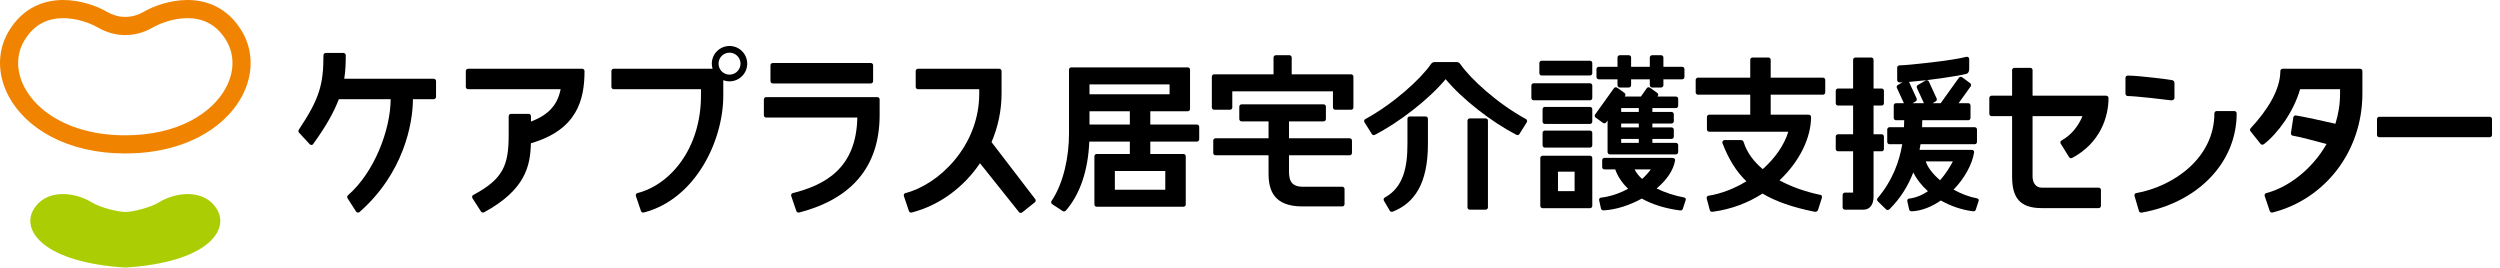 <svg width="299" height="32" viewBox="0 0 299 32" fill="none" xmlns="http://www.w3.org/2000/svg">
<path d="M166.596 25.305C166.455 25.362 166.3 25.337 166.221 25.205L165.518 24.008C165.441 23.876 165.481 23.709 165.61 23.632C167.908 22.376 168.331 19.879 168.331 17.195V14.201C168.331 14.05 168.454 13.93 168.607 13.93H170.505C170.657 13.93 170.781 14.05 170.781 14.201V17.195C170.781 21.944 169.19 24.264 166.596 25.305Z" fill="black"/>
<path d="M182.519 14.249C179.118 12.406 175.843 9.405 174.675 7.69C174.538 7.496 174.386 7.42 174.203 7.42H171.592C171.411 7.42 171.257 7.496 171.119 7.69C169.954 9.405 166.677 12.406 163.279 14.249C163.149 14.329 163.112 14.498 163.193 14.627L164.07 16.024C164.152 16.155 164.273 16.209 164.448 16.117C167.372 14.609 170.914 11.864 172.898 9.469C174.883 11.864 178.423 14.609 181.349 16.117C181.514 16.203 181.643 16.155 181.725 16.024L182.602 14.627C182.683 14.498 182.645 14.329 182.519 14.249Z" fill="black"/>
<path d="M177.958 24.802C177.958 24.954 177.835 25.075 177.68 25.075H175.787C175.634 25.075 175.512 24.954 175.512 24.802V14.435C175.512 14.282 175.634 14.163 175.787 14.163H177.68C177.835 14.163 177.958 14.282 177.958 14.435V24.802Z" fill="black"/>
<path d="M190.164 9.029C190.317 9.029 190.437 8.904 190.437 8.75V7.541C190.437 7.389 190.317 7.265 190.164 7.265H184.381C184.229 7.265 184.107 7.389 184.107 7.541V8.75C184.107 8.904 184.229 9.029 184.381 9.029H190.164Z" fill="black"/>
<path d="M190.165 11.995C190.319 11.995 190.438 11.87 190.438 11.716V10.234C190.438 10.083 190.319 9.959 190.165 9.959H183.425C183.272 9.959 183.152 10.083 183.152 10.234V11.716C183.152 11.87 183.272 11.995 183.425 11.995H190.165Z" fill="black"/>
<path d="M190.164 14.823C190.318 14.823 190.438 14.699 190.438 14.546V13.063C190.438 12.911 190.318 12.787 190.164 12.787H184.764C184.61 12.787 184.492 12.911 184.492 13.063V14.546C184.492 14.699 184.61 14.823 184.764 14.823H190.164Z" fill="black"/>
<path d="M190.164 17.653C190.318 17.653 190.438 17.53 190.438 17.375V15.892C190.438 15.741 190.318 15.617 190.164 15.617H184.764C184.61 15.617 184.492 15.741 184.492 15.892V17.375C184.492 17.53 184.61 17.653 184.764 17.653H190.164Z" fill="black"/>
<path d="M190.165 18.627H184.491C184.34 18.627 184.219 18.751 184.219 18.902V24.622C184.219 24.775 184.34 24.899 184.491 24.899H190.165C190.318 24.899 190.438 24.775 190.438 24.622V18.902C190.438 18.751 190.318 18.627 190.165 18.627ZM186.335 20.529H188.322V22.863H186.335V20.529Z" fill="black"/>
<path d="M201.187 7.992H198.943V6.875C198.943 6.723 198.819 6.604 198.666 6.604H197.593C197.442 6.604 197.316 6.723 197.316 6.875V7.992H195.08V6.875C195.08 6.723 194.955 6.604 194.804 6.604H193.731C193.578 6.604 193.453 6.723 193.453 6.875V7.992H191.208C191.056 7.992 190.938 8.114 190.938 8.266V9.206C190.938 9.361 191.056 9.485 191.208 9.485H193.453V10.194C193.453 10.345 193.578 10.466 193.731 10.466H194.804C194.955 10.466 195.08 10.345 195.08 10.194V9.485H197.316V10.194C197.316 10.345 197.442 10.466 197.593 10.466H198.666C198.819 10.466 198.943 10.345 198.943 10.194V9.485H201.187C201.34 9.485 201.459 9.361 201.459 9.206V8.266C201.459 8.114 201.34 7.992 201.187 7.992Z" fill="black"/>
<path d="M200.441 12.926C200.592 12.926 200.712 12.801 200.712 12.648V11.821C200.712 11.669 200.592 11.546 200.441 11.546H198.238L198.274 11.495C198.364 11.37 198.333 11.201 198.21 11.113L197.337 10.489C197.211 10.399 197.042 10.425 196.953 10.548L196.254 11.546H194.315L194.353 11.495C194.439 11.37 194.409 11.201 194.286 11.113L193.415 10.489C193.288 10.399 193.118 10.425 193.029 10.548L190.779 13.69C190.691 13.813 190.721 13.983 190.847 14.073L191.718 14.697C191.844 14.785 192.012 14.759 192.1 14.636L192.265 14.406V18.186C192.265 18.34 192.385 18.464 192.537 18.464H200.441C200.592 18.464 200.712 18.34 200.712 18.186V17.36C200.712 17.208 200.592 17.084 200.441 17.084H197.624V16.618H199.918C200.069 16.618 200.189 16.494 200.189 16.34V15.514C200.189 15.361 200.069 15.238 199.918 15.238H197.624V14.772H199.918C200.069 14.772 200.189 14.648 200.189 14.495V13.667C200.189 13.516 200.069 13.391 199.918 13.391H197.624V12.926H200.441ZM195.998 12.926V13.391H193.892V12.926H195.998ZM195.998 17.084H193.892V16.618H195.998V17.084ZM195.998 15.238H193.892V14.772H195.998V15.238Z" fill="black"/>
<path d="M201.434 23.62C200.238 23.396 199.097 23.018 198.132 22.54C199.307 21.557 200.153 20.381 200.343 19.16C200.358 19.009 200.211 18.884 200.01 18.884H191.891C191.74 18.884 191.62 19.009 191.62 19.16V19.987C191.62 20.141 191.74 20.264 191.891 20.264H193.184C193.49 21.128 194.015 21.904 194.725 22.574C193.722 23.124 192.592 23.508 191.456 23.642C191.293 23.665 191.223 23.83 191.263 23.977L191.482 24.96C191.52 25.109 191.667 25.171 191.814 25.16C193.269 25.079 194.907 24.554 196.357 23.75C197.612 24.449 199.156 24.935 200.911 25.163C201.069 25.186 201.208 25.139 201.259 24.995L201.606 23.941C201.657 23.798 201.59 23.652 201.434 23.62ZM195.505 20.264H197.431C197.144 20.664 196.794 21.047 196.398 21.402C195.993 21.042 195.688 20.657 195.505 20.264Z" fill="black"/>
<path d="M259.635 11.996C259.88 12.03 260.066 11.891 260.066 11.712V9.943C260.066 9.776 260 9.642 259.794 9.585C259.563 9.524 255.797 9.039 254.477 9.039C254.325 9.039 254.205 9.162 254.205 9.313V11.206C254.205 11.36 254.325 11.486 254.477 11.486C255.387 11.486 259.299 11.941 259.635 11.996Z" fill="black"/>
<path d="M264.839 13.56C264.839 18.909 259.94 22.304 255.468 23.101C255.308 23.129 255.246 23.305 255.293 23.447L255.823 25.25C255.87 25.395 256.015 25.453 256.171 25.424C262.675 24.276 267.507 19.593 267.507 13.56C267.507 13.408 267.386 13.282 267.225 13.282H265.114C264.966 13.282 264.839 13.408 264.839 13.56Z" fill="black"/>
<path d="M85.222 8.222C85.171 8.029 85.132 7.823 85.132 7.614C85.132 6.443 86.087 5.499 87.251 5.499C88.418 5.499 89.368 6.443 89.368 7.614C89.368 8.78 88.418 9.729 87.251 9.729C86.99 9.729 86.739 9.682 86.505 9.592V11.426C86.505 16.891 83.147 23.818 77.013 25.412C76.855 25.453 76.708 25.386 76.66 25.241L76.053 23.447C76.009 23.305 76.073 23.139 76.223 23.096C80.165 22.102 83.837 17.764 83.837 11.426V10.67H73.397C73.248 10.67 73.125 10.546 73.125 10.391V8.499C73.125 8.346 73.248 8.222 73.397 8.222H85.222V8.222ZM87.251 6.297C86.528 6.297 85.936 6.887 85.936 7.614C85.936 8.335 86.528 8.926 87.251 8.926C87.978 8.926 88.566 8.335 88.566 7.614C88.566 6.887 87.978 6.297 87.251 6.297Z" fill="black"/>
<path d="M92.148 9.703C92.148 9.857 92.275 9.98 92.424 9.98H104.148C104.304 9.98 104.424 9.857 104.424 9.703V7.808C104.424 7.657 104.304 7.535 104.148 7.535H92.424C92.275 7.535 92.148 7.657 92.148 7.808V9.703Z" fill="black"/>
<path d="M109.793 8.222C109.639 8.222 109.518 8.347 109.518 8.499V10.392C109.518 10.546 109.639 10.67 109.793 10.67H117.118V11.182C117.118 17.522 112.213 22.101 108.282 23.096C108.124 23.139 108.06 23.301 108.103 23.447L108.708 25.239C108.761 25.382 108.892 25.46 109.06 25.412C112.397 24.546 115.272 22.382 117.206 19.522L121.865 25.36C121.96 25.482 122.126 25.5 122.251 25.406L123.763 24.2C123.885 24.105 123.904 23.933 123.812 23.813L118.587 16.995C119.359 15.192 119.787 13.22 119.787 11.182V8.499C119.787 8.345 119.661 8.222 119.507 8.222H109.793Z" fill="black"/>
<path d="M91.636 11.614C91.481 11.614 91.359 11.738 91.359 11.887V13.784C91.359 13.934 91.481 14.061 91.636 14.061H102.537C102.414 20.149 98.669 22.118 94.806 23.101C94.651 23.141 94.585 23.305 94.632 23.447L95.242 25.241C95.29 25.386 95.435 25.451 95.589 25.416C101.723 23.818 105.204 20.067 105.204 13.746V11.887C105.204 11.738 105.084 11.614 104.931 11.614H91.636Z" fill="black"/>
<path d="M55.982 8.222C55.831 8.222 55.711 8.347 55.711 8.499V10.392C55.711 10.546 55.831 10.67 55.982 10.67H67.054C66.666 12.572 65.626 13.715 63.502 14.546V13.896C63.502 13.746 63.382 13.62 63.233 13.62H61.116C60.959 13.62 60.838 13.746 60.838 13.896V16.135C60.838 19.782 60.177 21.412 56.592 23.325C56.457 23.397 56.426 23.579 56.506 23.707L57.528 25.301C57.608 25.429 57.765 25.46 57.908 25.382C62.854 22.697 63.43 19.822 63.494 17.134C69.05 15.525 69.908 11.904 69.908 8.499C69.908 8.347 69.784 8.222 69.63 8.222H55.982Z" fill="black"/>
<path d="M218.028 9.288H211.775V7.149C211.775 6.998 211.65 6.878 211.499 6.878H209.606C209.452 6.878 209.329 6.998 209.329 7.149V9.288H203.074C202.923 9.288 202.803 9.413 202.803 9.564V11.047C202.803 11.201 202.923 11.324 203.074 11.324H209.329V13.717H204.421C204.269 13.717 204.149 13.842 204.149 13.994V15.477C204.149 15.63 204.269 15.753 204.421 15.753H213.882C213.393 17.363 212.286 18.927 210.823 20.229C209.74 19.318 208.934 18.246 208.554 17.027C208.507 16.874 208.414 16.755 208.231 16.755H206.246C206.095 16.755 205.942 16.936 206.004 17.118C206.727 18.982 207.615 20.476 208.864 21.682C207.455 22.545 205.881 23.166 204.29 23.421C204.133 23.461 204.089 23.623 204.131 23.775L204.504 25.162C204.545 25.304 204.685 25.349 204.856 25.325C207.104 25.027 209.108 24.236 210.796 23.151C212.375 24.093 214.383 24.791 217.003 25.322C217.163 25.351 217.363 25.314 217.431 25.12L217.882 23.716C217.938 23.547 217.915 23.357 217.759 23.316C216.005 22.957 214.296 22.366 212.825 21.572C215.223 19.329 216.603 16.474 216.603 13.99C216.603 13.838 216.479 13.717 216.327 13.717H211.775V11.324H218.028C218.18 11.324 218.299 11.201 218.299 11.047V9.564C218.299 9.413 218.18 9.288 218.028 9.288Z" fill="black"/>
<path d="M161.423 16.536H154.165V14.516H158.309C158.461 14.516 158.579 14.392 158.579 14.238V12.755C158.579 12.604 158.461 12.48 158.309 12.48H148.491C148.34 12.48 148.219 12.604 148.219 12.755V14.238C148.219 14.392 148.34 14.516 148.491 14.516H151.719V16.536H145.377C145.224 16.536 145.105 16.66 145.105 16.811V18.294C145.105 18.449 145.224 18.572 145.377 18.572H151.719V20.76C151.719 22.763 152.344 24.689 155.785 24.689H160.535C160.687 24.689 160.808 24.565 160.808 24.41V22.609C160.808 22.458 160.687 22.333 160.535 22.333H155.785C154.212 22.333 154.165 21.228 154.165 20.42V18.572H161.423C161.574 18.572 161.696 18.449 161.696 18.294V16.811C161.696 16.66 161.574 16.536 161.423 16.536Z" fill="black"/>
<path d="M143.154 14.895H137.577V13.307H142.051C142.205 13.307 142.328 13.188 142.328 13.037V8.328C142.328 8.177 142.205 8.059 142.051 8.059H128.124C127.974 8.059 127.853 8.181 127.853 8.333V15.998C127.853 18.682 127.224 21.875 125.759 24.045C125.677 24.173 125.719 24.34 125.848 24.421L127.112 25.251C127.243 25.333 127.391 25.284 127.491 25.169C129.17 23.225 130.136 20.407 130.281 16.932H135.129V18.415H131.168C131.014 18.415 130.891 18.537 130.891 18.687V24.455C130.891 24.607 131.014 24.726 131.168 24.726H141.54C141.691 24.726 141.816 24.607 141.816 24.455V18.687C141.816 18.537 141.691 18.415 141.54 18.415H137.577V16.932H143.154C143.306 16.932 143.426 16.807 143.426 16.653V15.171C143.426 15.02 143.306 14.895 143.154 14.895ZM139.368 22.689H133.337V20.452H139.368V22.689ZM130.303 10.094H139.882V11.271H130.303V10.094ZM130.303 14.895V13.307H135.129V14.895H130.303Z" fill="black"/>
<path d="M225.046 12.624C225.198 12.624 225.317 12.501 225.317 12.346V10.863C225.317 10.711 225.198 10.588 225.046 10.588H224.077V7.149C224.077 6.998 223.954 6.878 223.8 6.878H221.907C221.755 6.878 221.631 6.998 221.631 7.149V10.588H219.826C219.674 10.588 219.555 10.711 219.555 10.863V12.346C219.555 12.501 219.674 12.624 219.826 12.624H221.631V16.058H219.826C219.674 16.058 219.555 16.181 219.555 16.333V17.815C219.555 17.971 219.674 18.094 219.826 18.094H221.631V23.039H220.648C220.496 23.039 220.377 23.162 220.377 23.314V24.796C220.377 24.951 220.496 25.075 220.648 25.075H222.9C223.589 25.075 224.077 24.507 224.077 23.53V18.094H225.046C225.198 18.094 225.317 17.971 225.317 17.815V16.333C225.317 16.181 225.198 16.058 225.046 16.058H224.077V12.624H225.046Z" fill="black"/>
<path d="M161.591 8.888H154.487V6.875C154.487 6.723 154.364 6.604 154.212 6.604H152.592C152.438 6.604 152.315 6.723 152.315 6.875V8.888H145.213C145.06 8.888 144.936 9.009 144.936 9.159V12.854C144.936 13.006 145.06 13.125 145.213 13.125H147.106C147.258 13.125 147.382 13.006 147.382 12.854V10.925H159.421V12.854C159.421 13.006 159.545 13.125 159.698 13.125H161.591C161.743 13.125 161.868 13.006 161.868 12.854V9.159C161.868 9.009 161.743 8.888 161.591 8.888Z" fill="black"/>
<path d="M297.773 16.412C297.925 16.412 298.044 16.288 298.044 16.135V14.242C298.044 14.09 297.925 13.967 297.773 13.967H284.561C284.408 13.967 284.289 14.09 284.289 14.242V16.135C284.289 16.288 284.408 16.412 284.561 16.412H297.773Z" fill="black"/>
<path d="M51.875 9.418H41.172C41.328 8.457 41.352 7.55 41.352 6.61C41.352 6.459 41.231 6.332 41.072 6.332H38.961C38.812 6.332 38.685 6.459 38.685 6.61C38.685 10.07 38.229 11.771 35.772 15.461C35.679 15.601 35.65 15.742 35.752 15.852L37.038 17.243C37.143 17.357 37.334 17.391 37.443 17.241C39.015 15.08 39.959 13.357 40.524 11.862H46.721C46.715 15.512 44.764 20.613 41.645 23.327C41.524 23.437 41.482 23.584 41.566 23.709L42.586 25.301C42.664 25.433 42.874 25.464 42.979 25.376C48.245 20.766 49.38 14.836 49.387 11.862H51.875C52.031 11.862 52.15 11.738 52.15 11.586V9.695C52.15 9.541 52.031 9.418 51.875 9.418Z" fill="black"/>
<path d="M236.469 23.726C235.477 23.54 234.513 23.16 233.65 22.678C234.946 21.336 235.878 19.678 236.106 18.203C236.121 18.052 235.987 17.927 235.835 17.927H229.58C229.622 17.702 229.66 17.477 229.694 17.25H236.176C236.328 17.25 236.448 17.127 236.448 16.974V15.49C236.448 15.338 236.328 15.213 236.176 15.213H229.882C229.895 14.933 229.9 14.655 229.903 14.379H235.404C235.554 14.379 235.674 14.255 235.674 14.102V12.618C235.674 12.468 235.554 12.342 235.404 12.342H234.25L235.694 10.327C235.781 10.204 235.75 10.036 235.628 9.947L234.671 9.238C234.546 9.149 234.376 9.174 234.287 9.297L232.106 12.342H231.129L231.509 12.126C231.64 12.05 231.689 11.884 231.612 11.752L230.681 9.728C230.606 9.597 230.441 9.555 230.308 9.629L229.378 10.163C229.243 10.239 229.195 10.404 229.27 10.537L230.102 12.342H228.736L229.115 12.126C229.247 12.05 229.295 11.884 229.219 11.752L228.321 9.797C230.491 9.631 234.125 9.124 235.245 8.815C235.398 8.731 235.517 8.549 235.517 8.264V7.055C235.517 6.874 235.352 6.756 235.168 6.799C233.675 7.219 228.12 7.818 227.175 7.818C227.023 7.818 226.904 7.943 226.904 8.094V9.577C226.904 9.73 227.023 9.855 227.175 9.855C227.281 9.855 227.404 9.851 227.536 9.846L226.984 10.163C226.85 10.239 226.802 10.404 226.879 10.537L227.708 12.342H226.761C226.609 12.342 226.491 12.468 226.491 12.618V14.102C226.491 14.255 226.609 14.379 226.761 14.379H227.742C227.739 14.65 227.732 14.929 227.718 15.213H225.985C225.833 15.213 225.713 15.338 225.713 15.49V16.974C225.713 17.127 225.833 17.25 225.985 17.25H227.508C227.165 19.312 226.359 21.578 224.537 23.733C224.455 23.861 224.494 23.985 224.622 24.111L225.576 25.045C225.705 25.162 225.862 25.127 225.999 25.01C227.331 23.677 228.232 22.177 228.83 20.623C229.23 21.433 229.828 22.197 230.581 22.868C229.903 23.331 229.145 23.657 228.312 23.754C228.149 23.778 228.08 23.944 228.119 24.091L228.339 25.073C228.379 25.221 228.525 25.284 228.672 25.273C229.867 25.207 231.059 24.715 232.127 23.977C233.238 24.617 234.533 25.077 235.945 25.268C236.103 25.292 236.242 25.244 236.295 25.101L236.641 24.047C236.692 23.904 236.625 23.757 236.469 23.726ZM232.034 21.56C231.161 20.816 230.538 20.006 230.321 19.307H233.561C233.163 20.065 232.651 20.857 232.034 21.56Z" fill="black"/>
<path d="M282.264 8.222H273.004C272.853 8.222 272.728 8.349 272.728 8.501C272.728 10.721 271.2 13.172 269.185 15.329C269.08 15.441 269.069 15.61 269.181 15.724L270.383 17.232C270.489 17.339 270.655 17.327 270.775 17.234C272.417 15.964 274.316 13.381 275.092 10.67H279.872V11.182C279.872 12.468 279.669 13.678 279.314 14.803C277.998 14.495 275.544 13.956 274.593 13.809C274.443 13.786 274.305 13.891 274.282 14.041L273.996 15.912C273.973 16.065 274.071 16.205 274.221 16.228C274.861 16.325 276.98 16.871 278.257 17.224C276.487 20.337 273.563 22.458 271.037 23.096C270.88 23.139 270.815 23.301 270.858 23.447L271.463 25.239C271.517 25.382 271.647 25.456 271.815 25.412C278.054 23.824 282.543 18.128 282.543 11.182V8.499C282.543 8.345 282.416 8.222 282.264 8.222Z" fill="black"/>
<path d="M251.002 22.445H244.187C243.479 22.445 243.095 21.848 243.095 21.125V13.89H249.064C248.591 15.053 247.746 16.148 246.555 16.805C246.415 16.882 246.385 17.056 246.463 17.182L247.462 18.793C247.539 18.923 247.699 18.962 247.838 18.885C251.196 17.094 252.179 13.983 252.179 11.722C252.179 11.57 252.058 11.445 251.899 11.445H243.095V8.384C243.095 8.233 242.972 8.114 242.819 8.114H240.927C240.772 8.114 240.647 8.233 240.647 8.384V11.445H238.192C238.041 11.445 237.922 11.568 237.922 11.72V13.613C237.922 13.766 238.041 13.89 238.192 13.89H240.647V21.125C240.647 23.586 241.52 24.89 244.187 24.89H251.002C251.152 24.89 251.273 24.766 251.273 24.613V22.72C251.273 22.568 251.152 22.445 251.002 22.445Z" fill="black"/>
<path d="M14.988 2.023C15.346 2.023 15.695 1.98 16.067 1.879C16.437 1.778 16.831 1.616 17.267 1.367C17.83 1.046 18.577 0.714 19.456 0.451C20.335 0.19 21.344 0.001 22.415 0C23.544 0 24.749 0.214 25.893 0.8C27.036 1.381 28.096 2.339 28.919 3.716C29.628 4.894 29.977 6.209 29.976 7.532C29.976 8.896 29.609 10.266 28.922 11.542C28.235 12.817 27.228 14 25.937 15.009C23.352 17.028 19.633 18.354 14.99 18.354H14.988C11.505 18.354 8.542 17.609 6.187 16.384C3.833 15.159 2.085 13.455 1.053 11.542C0.367 10.266 1.93254e-06 8.896 1.93254e-06 7.532C-0.001 6.209 0.348 4.894 1.057 3.716C1.88 2.339 2.94 1.381 4.084 0.8C5.226 0.214 6.432 0 7.56 0C8.632 0.001 9.641 0.19 10.52 0.451C11.399 0.714 12.146 1.046 12.708 1.367C13.145 1.616 13.539 1.778 13.909 1.879C14.28 1.98 14.63 2.023 14.988 2.023ZM14.988 4.195C14.45 4.195 13.897 4.128 13.335 3.974C12.774 3.82 12.207 3.582 11.632 3.253C11.23 3.023 10.613 2.745 9.9 2.532C9.186 2.319 8.372 2.171 7.56 2.172C6.702 2.172 5.853 2.334 5.072 2.732C4.292 3.135 3.559 3.772 2.919 4.833C2.414 5.677 2.173 6.586 2.172 7.532C2.172 8.506 2.433 9.522 2.965 10.511C3.498 11.499 4.302 12.458 5.377 13.299C7.525 14.978 10.755 16.182 14.988 16.182C18.163 16.182 20.774 15.504 22.786 14.457C24.8 13.41 26.212 11.994 27.01 10.511C27.543 9.522 27.804 8.506 27.804 7.532C27.803 6.586 27.562 5.677 27.056 4.833C26.416 3.772 25.684 3.135 24.903 2.732C24.123 2.334 23.274 2.172 22.415 2.172C21.604 2.171 20.79 2.319 20.076 2.532C19.363 2.745 18.746 3.023 18.344 3.253C17.768 3.582 17.201 3.82 16.64 3.974C16.079 4.128 15.525 4.195 14.988 4.195Z" fill="#F08300"/>
<path d="M14.987 32C24.78 31.381 27.397 27.584 25.997 25.113C24.573 22.598 21.157 22.88 18.995 24.205C17.938 24.851 15.849 25.349 14.987 25.349C14.125 25.349 12.037 24.851 10.98 24.205C8.818 22.88 5.401 22.598 3.978 25.113C2.578 27.584 5.195 31.381 14.987 32Z" fill="#ABCD03"/>
</svg>
